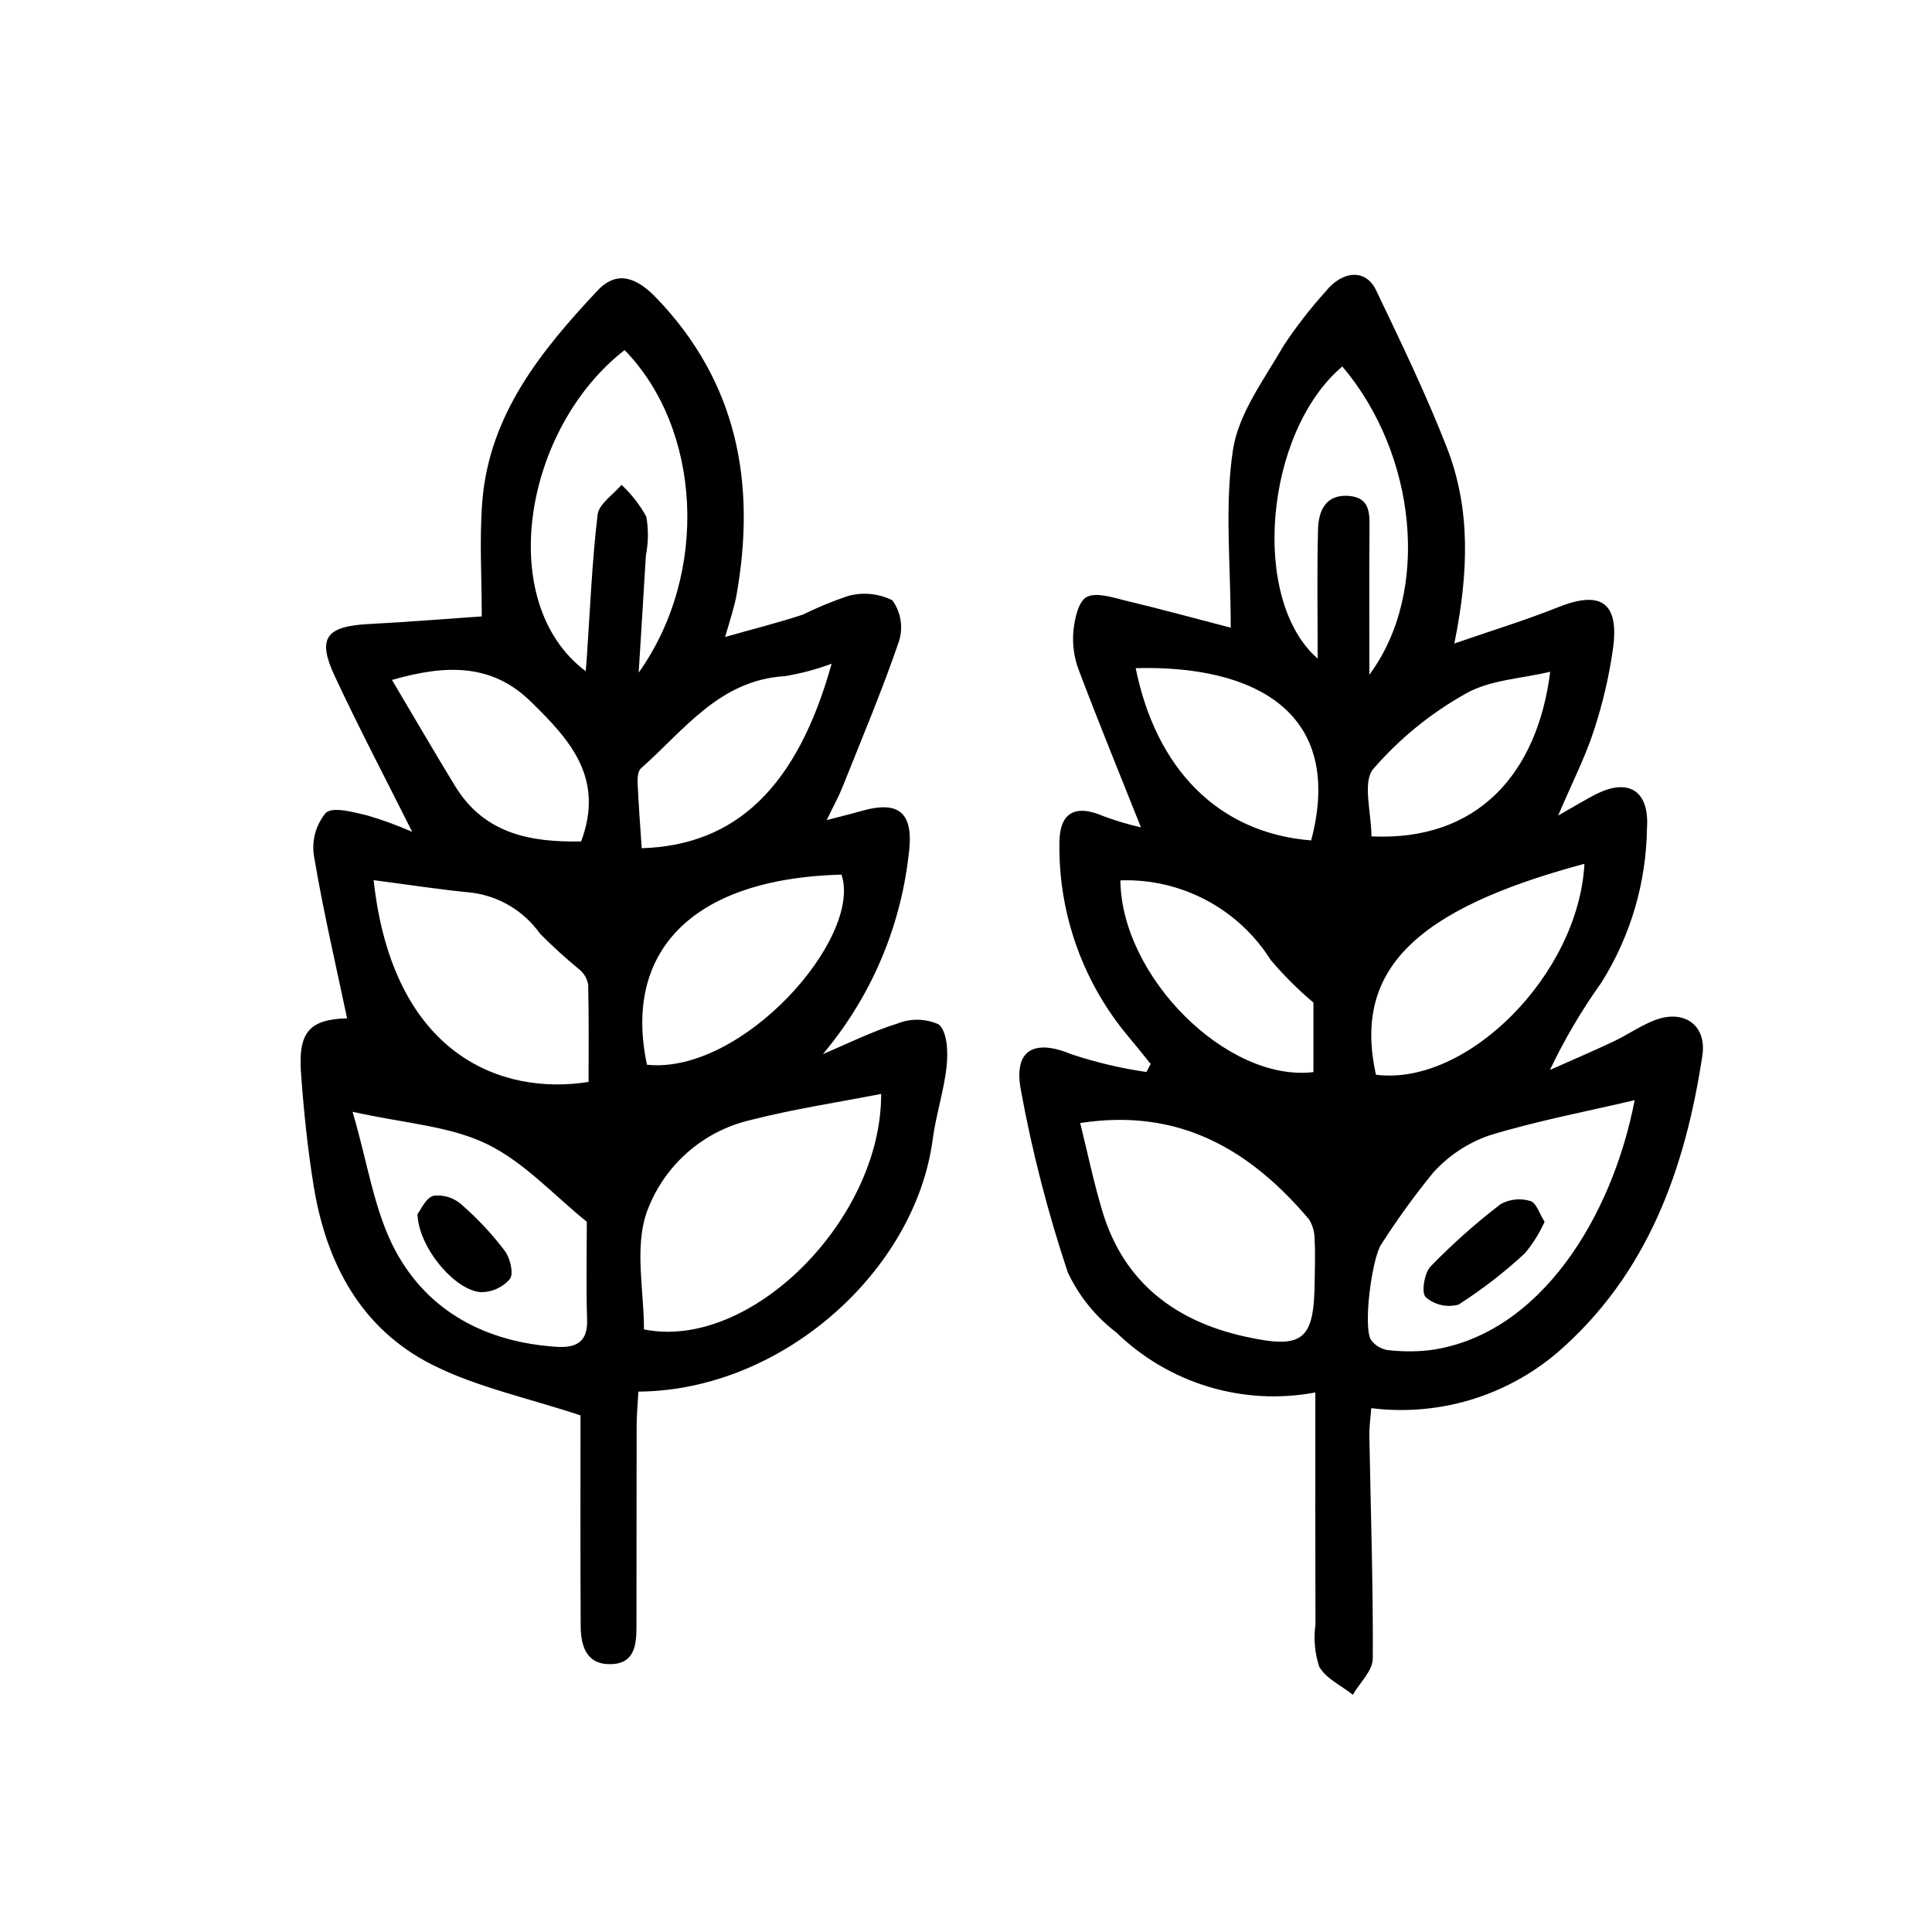 <?xml version="1.0" encoding="UTF-8"?>
<!-- Uploaded to: ICON Repo, www.iconrepo.com, Generator: ICON Repo Mixer Tools -->
<svg fill="#000000" width="800px" height="800px" version="1.1" viewBox="144 144 512 512" xmlns="http://www.w3.org/2000/svg">
 <path d="m556.92 360.14c4.484-2.551 7.082-4.141 9.781-5.539 8.754-4.539 14.387-1.164 13.773 8.707h-0.004c-0.164 14.566-4.359 28.801-12.117 41.133-5.207 7.289-9.758 15.023-13.605 23.109 5.625-2.508 11.293-4.922 16.859-7.551 3.656-1.727 7.031-4.102 10.77-5.582 7.754-3.07 14 1.141 12.766 9.328-4.555 30.145-14.543 57.988-38.352 78.645-13.656 11.652-31.582 17.02-49.391 14.789-0.176 2.426-0.547 4.883-0.504 7.336 0.344 19.684 1.02 39.367 0.906 59.043-0.02 3.199-3.434 6.375-5.281 9.562-3.078-2.438-7.191-4.305-8.938-7.477h0.008c-1.164-3.57-1.5-7.363-0.98-11.082-0.066-20.219-0.031-40.438-0.031-61.543-19.121 3.598-38.793-2.336-52.738-15.898-5.516-4.195-9.934-9.664-12.871-15.945-5.301-15.855-9.469-32.066-12.469-48.516-1.922-10.617 3.766-13.336 13.531-9.234 6.445 2.125 13.062 3.688 19.777 4.672 0.375-0.711 0.754-1.422 1.129-2.133-1.898-2.34-3.762-4.715-5.707-7.019v-0.004c-12.098-14.297-18.656-32.465-18.48-51.195-0.086-8.328 4.016-10.758 11.711-7.445v0.004c3.231 1.203 6.535 2.188 9.898 2.953-5.68-14.27-11.32-28.027-16.57-41.938-1.203-3.277-1.652-6.781-1.312-10.258 0.324-3.172 1.355-7.781 3.527-8.867 2.602-1.301 6.816 0.141 10.199 0.953 9.355 2.242 18.641 4.777 27.949 7.195 0-16.941-1.664-32.332 0.594-47.125 1.473-9.66 8.273-18.664 13.391-27.559h-0.004c3.348-5.066 7.07-9.871 11.137-14.375 4.531-5.668 10.688-6.059 13.402-0.375 6.586 13.785 13.266 27.578 18.797 41.801 6.238 16.043 5.797 32.832 1.941 51.832 10.02-3.473 18.898-6.176 27.484-9.613 11.316-4.531 16.215-1.312 14.582 10.867-1.051 7.441-2.762 14.773-5.117 21.906-2.219 6.84-5.543 13.32-9.441 22.438zm-126.66 81.477c1.973 7.922 3.598 15.82 5.922 23.512 5.656 18.711 19.273 28.961 37.609 33.047 15.82 3.527 18.504 0.953 18.621-15.117 0.023-3.465 0.191-6.938-0.027-10.387h-0.004c0.059-1.961-0.461-3.891-1.492-5.559-15.547-18.324-34.277-29.59-60.629-25.496zm146.94-6.055c-12.594 2.961-25.832 5.453-38.633 9.371v0.004c-5.652 1.984-10.719 5.356-14.734 9.801-4.93 6.031-9.508 12.344-13.703 18.91-2.539 3.449-5.016 22.254-2.746 25.512 1.035 1.383 2.562 2.316 4.266 2.606 3.688 0.449 7.414 0.473 11.105 0.066 29.383-3.859 48.559-35.539 54.445-66.27zm-13.309-62.645c-45.348 12.141-61.309 28.418-55.258 55.891 24.031 3.133 53.691-26.465 55.258-55.891zm-56.996-50.102c16.355-22.031 12.508-58.508-7.164-81.695-20.488 17.297-24.555 61.695-6.535 77.414 0-11.715-0.203-22.992 0.094-34.258 0.129-4.961 2.078-9.387 8.27-8.848 5.664 0.496 5.41 4.844 5.371 9.09-0.105 12.113-0.035 24.23-0.035 38.293zm-14.82 105.3v-18.418c-4.09-3.441-7.879-7.223-11.328-11.305-8.586-13.609-23.75-21.637-39.832-21.086 0.277 25.668 28.426 53.555 51.16 50.809zm-47.109-107.05c5.434 26.746 21.898 43.684 46.508 45.656 8.969-34.074-15.113-46.5-46.508-45.656zm62.477 44.586c28.363 1.352 44.02-16.906 47.379-43.633-7.582 1.828-15.969 2.129-22.414 5.816-9.25 5.176-17.527 11.922-24.469 19.934-2.945 3.508-0.496 11.539-0.496 17.883zm-235.77-58.305c0-10.289-0.641-20.344 0.129-30.293 1.789-23.09 15.531-40.047 30.531-56.031 5.57-5.938 10.988-2.879 15.688 2.016 21.508 22.418 26.422 49.285 21.125 78.875-0.305 1.703-0.812 3.375-1.266 5.051-0.363 1.352-0.789 2.688-1.727 5.84 7.652-2.168 14.188-3.801 20.566-5.91l-0.004 0.004c3.883-1.906 7.883-3.559 11.98-4.945 3.941-1.094 8.148-0.688 11.805 1.141 2.269 3.16 2.906 7.211 1.715 10.918-4.488 13.105-9.891 25.898-15.027 38.777-0.953 2.394-2.231 4.66-4.121 8.551 3.902-1.02 6.516-1.641 9.09-2.387 10.598-3.07 14.164 0.82 12.609 11.922h-0.004c-2.25 19.336-10.141 37.586-22.688 52.473 6.543-2.758 12.945-5.969 19.695-8.078 3.547-1.438 7.523-1.359 11.012 0.211 2.234 1.91 2.481 7.211 2.106 10.875-0.672 6.59-2.848 13.016-3.715 19.598-4.559 34.699-39.703 66.566-77.988 66.836-0.16 2.981-0.461 6.035-0.469 9.086-0.047 17.672-0.008 35.344-0.043 53.016-0.012 4.832-0.359 9.957-6.734 10.129-6.566 0.176-8.02-4.836-8.051-10.133-0.113-19.363-0.043-38.723-0.043-55.793-14.039-4.656-27.395-7.453-39.184-13.367-18.945-9.5-28.176-26.887-31.516-47.336-1.629-9.98-2.66-20.094-3.383-30.188-0.773-10.836 2.438-14.059 12.219-14.34-2.988-14.242-6.352-28.555-8.773-43.023l-0.004 0.008c-0.645-4.082 0.496-8.242 3.129-11.422 1.934-1.746 7.328-0.18 11.008 0.672 4.051 1.199 8.023 2.648 11.891 4.344-7.156-14.309-14.176-27.648-20.535-41.293-4.719-10.129-2.305-13.195 9.195-13.785 10.062-0.516 20.109-1.348 29.781-2.012zm105.84 126.55c-11.492 2.25-23.152 3.996-34.516 6.902v0.004c-12.887 2.949-23.355 12.312-27.723 24.789-3.106 9.312-0.613 20.492-0.613 30.719 28.301 5.715 62.992-29.219 62.852-62.414zm-134.5-56.652c5.094 46.496 34.016 57.145 56.965 53.477 0-8.508 0.098-17.137-0.102-25.762v0.004c-0.254-1.535-1.043-2.93-2.223-3.945-3.684-3.012-7.207-6.219-10.555-9.602-4.231-5.961-10.75-9.887-17.996-10.844-8.527-0.809-17.004-2.144-26.09-3.324zm56.5 90.531c-8.723-7.004-16.668-15.875-26.59-20.652-9.902-4.766-21.785-5.43-35.488-8.488 4.027 13.609 5.711 26.332 11.402 36.895 8.719 16.18 24.125 24.188 42.664 25.391 4.981 0.324 8.293-1.125 8.09-7.168-0.297-8.625-0.082-17.273-0.082-25.977zm13.742-145.52c18.844-26.504 16.562-64.688-3.731-85.477-26.766 20.789-34.504 66.957-10.301 85.094 0.102-1.254 0.203-2.371 0.281-3.492 0.867-12.676 1.371-25.391 2.867-37.992 0.34-2.848 4.133-5.281 6.336-7.906v0.004c2.637 2.445 4.856 5.297 6.578 8.453 0.594 3.41 0.551 6.902-0.125 10.297-0.605 10.34-1.27 20.68-1.906 31.023zm2.203 103.91c25.238 2.641 57.176-33.539 51.543-50.387-40.625 1.109-57.773 21.211-51.547 50.387zm-67.582-101.97c5.891 9.922 11.191 19.039 16.676 28.043 7.965 13.074 20.547 14.957 33.449 14.754 6.348-16.98-3.195-27.148-13.371-37.098-10.137-9.898-22.027-9.949-36.758-5.699zm116.52-4.305-0.004 0.004c-4.012 1.488-8.156 2.59-12.379 3.289-17.371 1.031-26.719 14.352-38.16 24.438-0.844 0.742-0.934 2.691-0.871 4.059 0.254 5.715 0.703 11.422 1.078 17.105 25.129-0.781 41.246-16.352 50.332-48.891zm185.18 142.39v0.004c-2.629-0.809-5.473-0.512-7.879 0.812-6.582 5.043-12.785 10.562-18.566 16.508-1.672 1.738-2.508 6.973-1.312 8.152 2.387 2.07 5.648 2.816 8.699 1.98 6.266-4.004 12.164-8.566 17.613-13.629 2.102-2.531 3.852-5.332 5.203-8.332-1.363-2.129-2.215-5.062-3.758-5.492zm-278.16 24.16c2.965 0.027 5.789-1.254 7.719-3.504 1.059-1.496 0.043-5.582-1.398-7.5-3.394-4.473-7.246-8.582-11.484-12.266-2.023-1.781-4.707-2.609-7.383-2.281-2.078 0.609-3.394 3.812-4.231 4.863 0.258 8.766 9.805 20.188 16.777 20.688z"/>
</svg>
